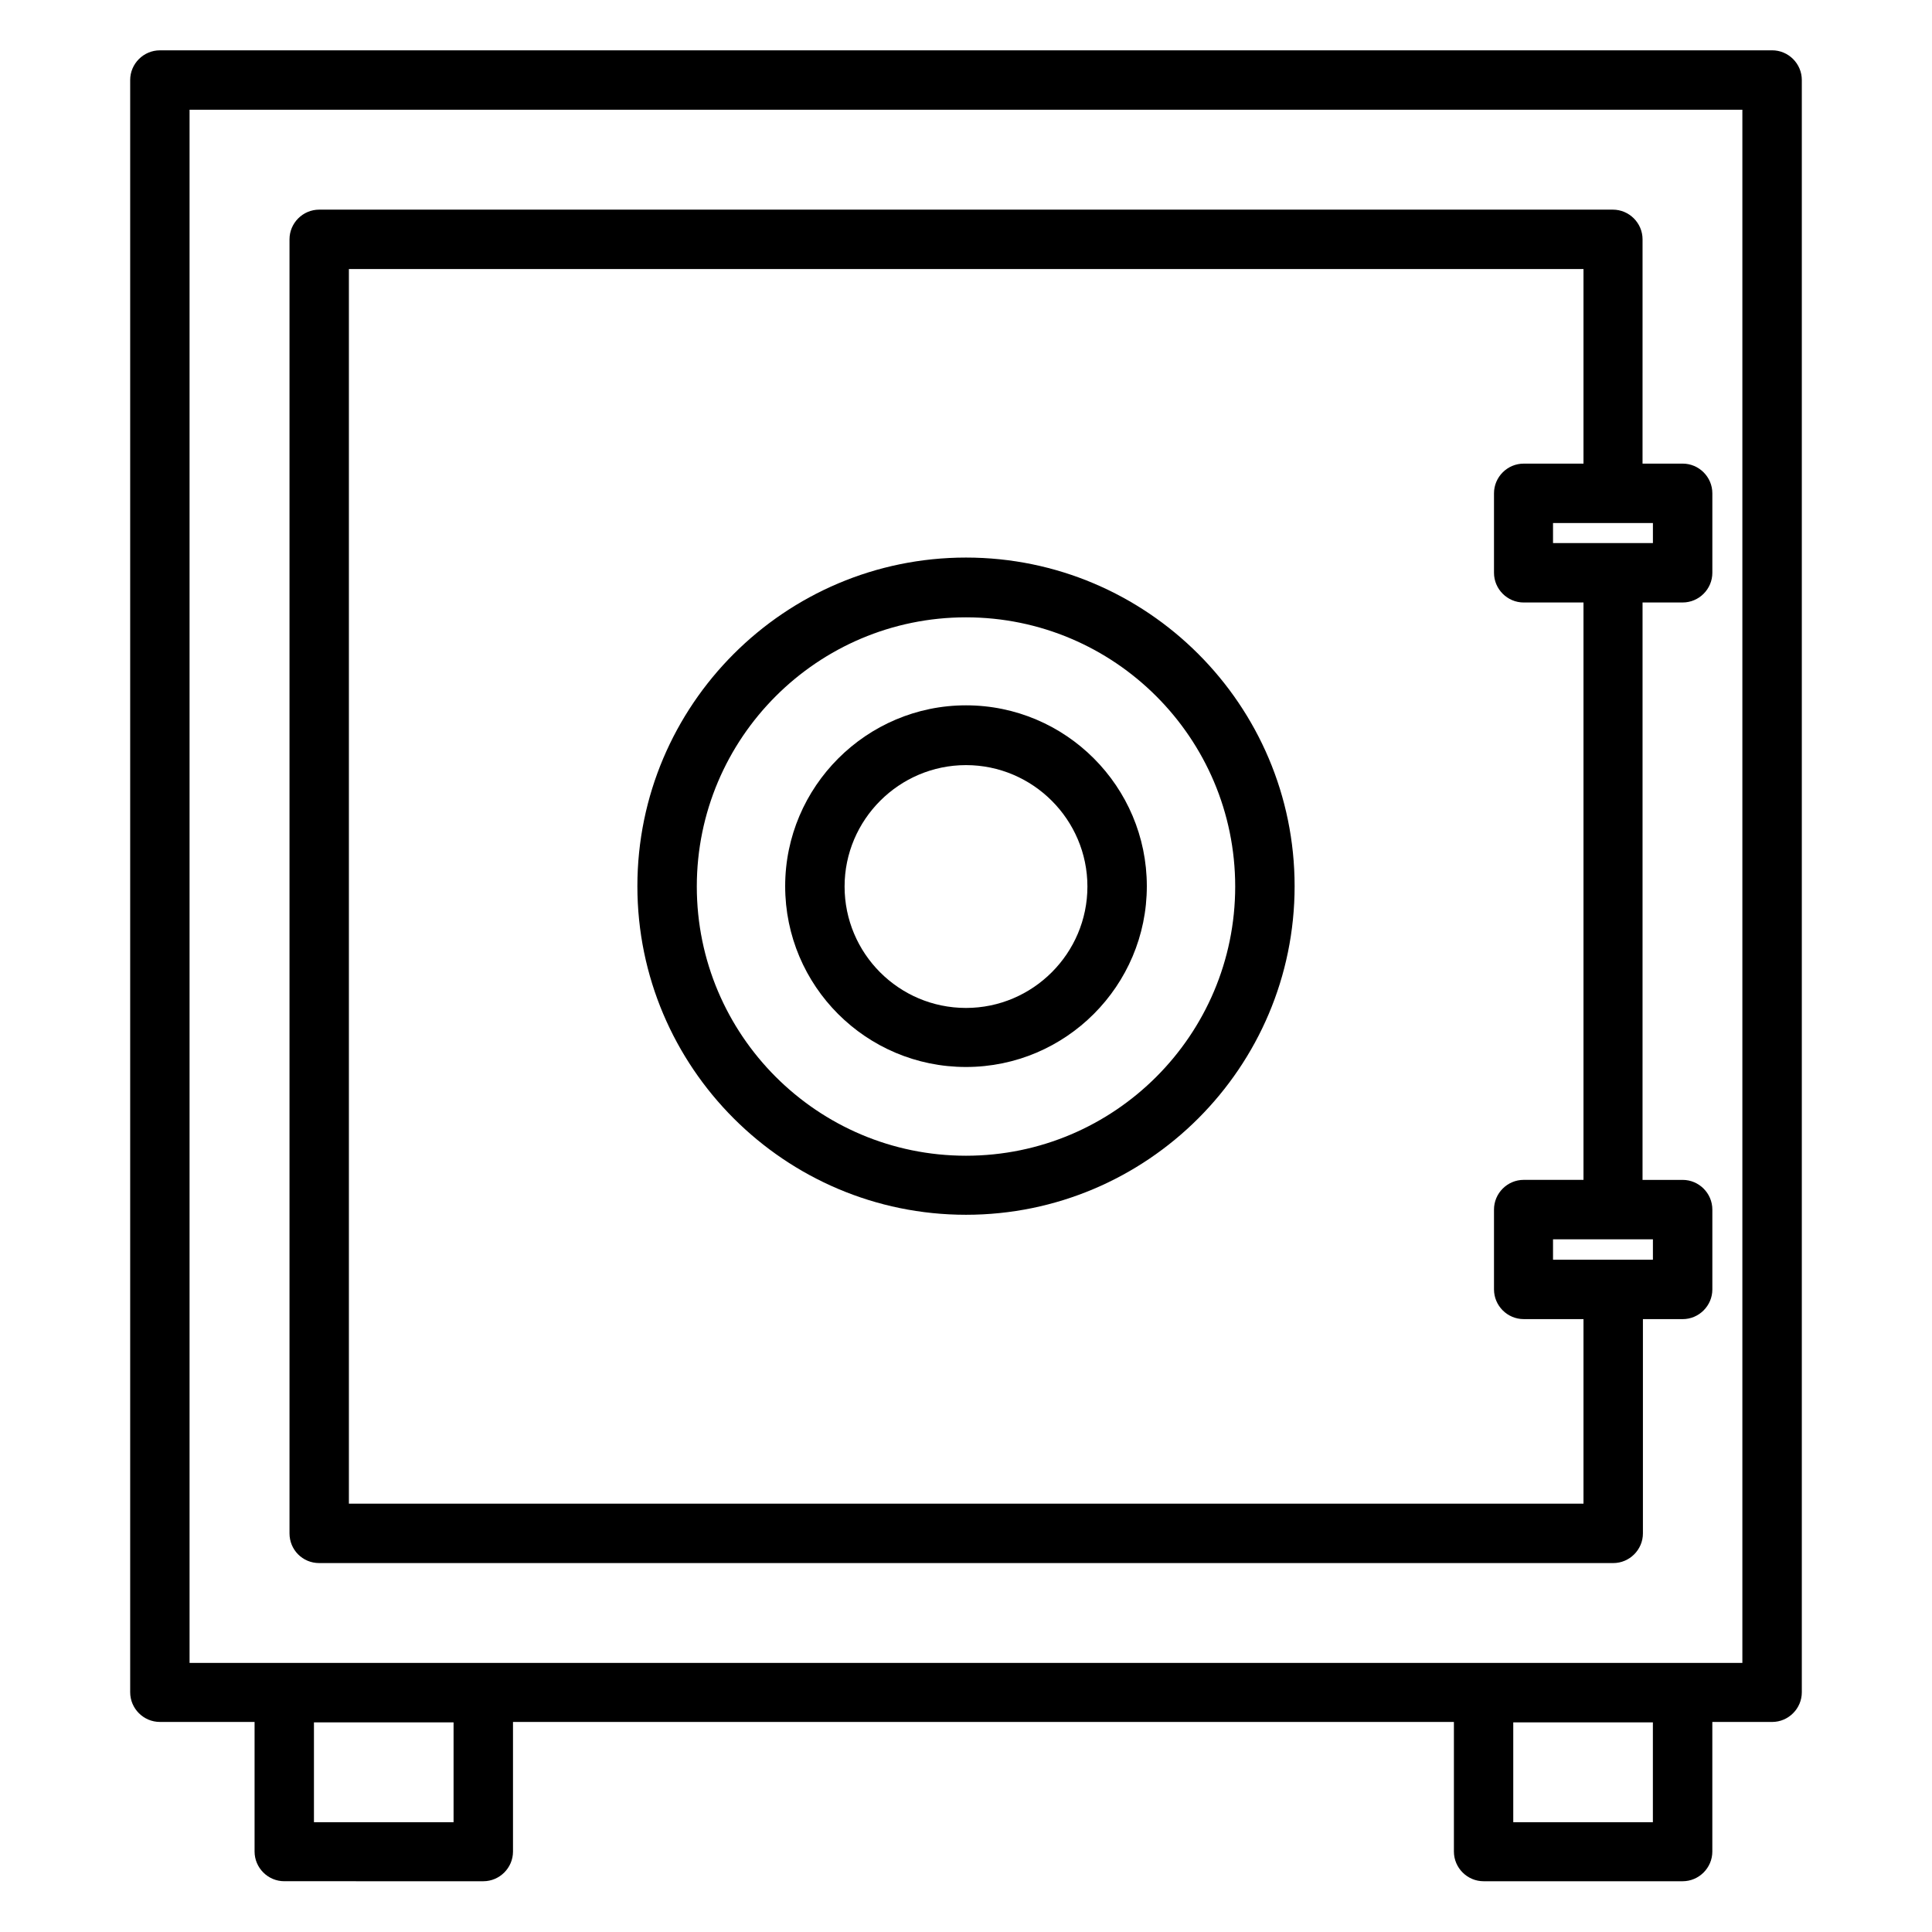 <?xml version="1.0" encoding="UTF-8"?>
<!-- Uploaded to: SVG Repo, www.svgrepo.com, Generator: SVG Repo Mixer Tools -->
<svg fill="#000000" width="800px" height="800px" version="1.1" viewBox="144 144 512 512" xmlns="http://www.w3.org/2000/svg">
 <g>
  <path d="m613.62 157.34h-427.25c-4.328 0-7.871 3.543-7.871 7.871v427.25c0 4.328 3.543 7.871 7.871 7.871h25.094v34.34c0 4.328 3.543 7.871 7.871 7.871l52.742 0.004c4.328 0 7.871-3.543 7.871-7.871v-34.34h249.35v34.34c0 4.328 3.543 7.871 7.871 7.871h52.742c4.328 0 7.871-3.543 7.871-7.871v-34.34h15.844c4.328 0 7.871-3.543 7.871-7.871v-427.26c0-4.328-3.539-7.871-7.871-7.871zm-349.42 469.57h-37v-26.469h37zm317.83 0h-37v-26.469h37zm23.715-42.215h-411.51v-411.61h411.51z"/>
  <path d="m228.59 558.23h342.93c4.328 0 7.871-3.543 7.871-7.871v-56.777h10.527c4.328 0 7.871-3.543 7.871-7.871v-21.156c0-4.328-3.543-7.871-7.871-7.871h-10.629l0.004-153.02h10.625c4.328 0 7.871-3.543 7.871-7.871v-21.059c0-4.328-3.543-7.871-7.871-7.871h-10.629l0.004-59.434c0-4.328-3.543-7.871-7.871-7.871h-342.83c-4.328 0-7.871 3.543-7.871 7.871v342.93c0 4.328 3.441 7.871 7.871 7.871zm353.45-80.395h-26.473v-5.41h26.473zm0-189.91h-26.473v-5.312h15.844l10.629-0.004zm-345.58-72.621h327.18v51.562h-15.844c-4.328 0-7.871 3.543-7.871 7.871v21.059c0 4.328 3.543 7.871 7.871 7.871h15.844v153.01h-15.844c-4.328 0-7.871 3.543-7.871 7.871v21.156c0 4.328 3.543 7.871 7.871 7.871h15.844v48.906h-327.18z"/>
  <path d="m400 291.76c-48.02 0-87.086 39.066-87.086 87.086s39.066 87.082 87.086 87.082 87.086-39.066 87.086-87.086c-0.004-48.016-39.066-87.082-87.086-87.082zm0 158.52c-39.359 0-71.34-31.98-71.34-71.34s31.98-71.34 71.34-71.34 71.34 31.98 71.34 71.34-31.98 71.34-71.34 71.34z"/>
  <path d="m400 330.92c-26.371 0-47.922 21.551-47.922 47.922 0 26.469 21.453 47.922 47.922 47.922s47.922-21.551 47.922-47.922c-0.004-26.371-21.453-47.922-47.922-47.922zm0 80.195c-17.809 0-32.176-14.465-32.176-32.176 0-17.711 14.465-32.176 32.176-32.176s32.176 14.465 32.176 32.176c0 17.711-14.465 32.176-32.176 32.176z"/>
 </g>
</svg>